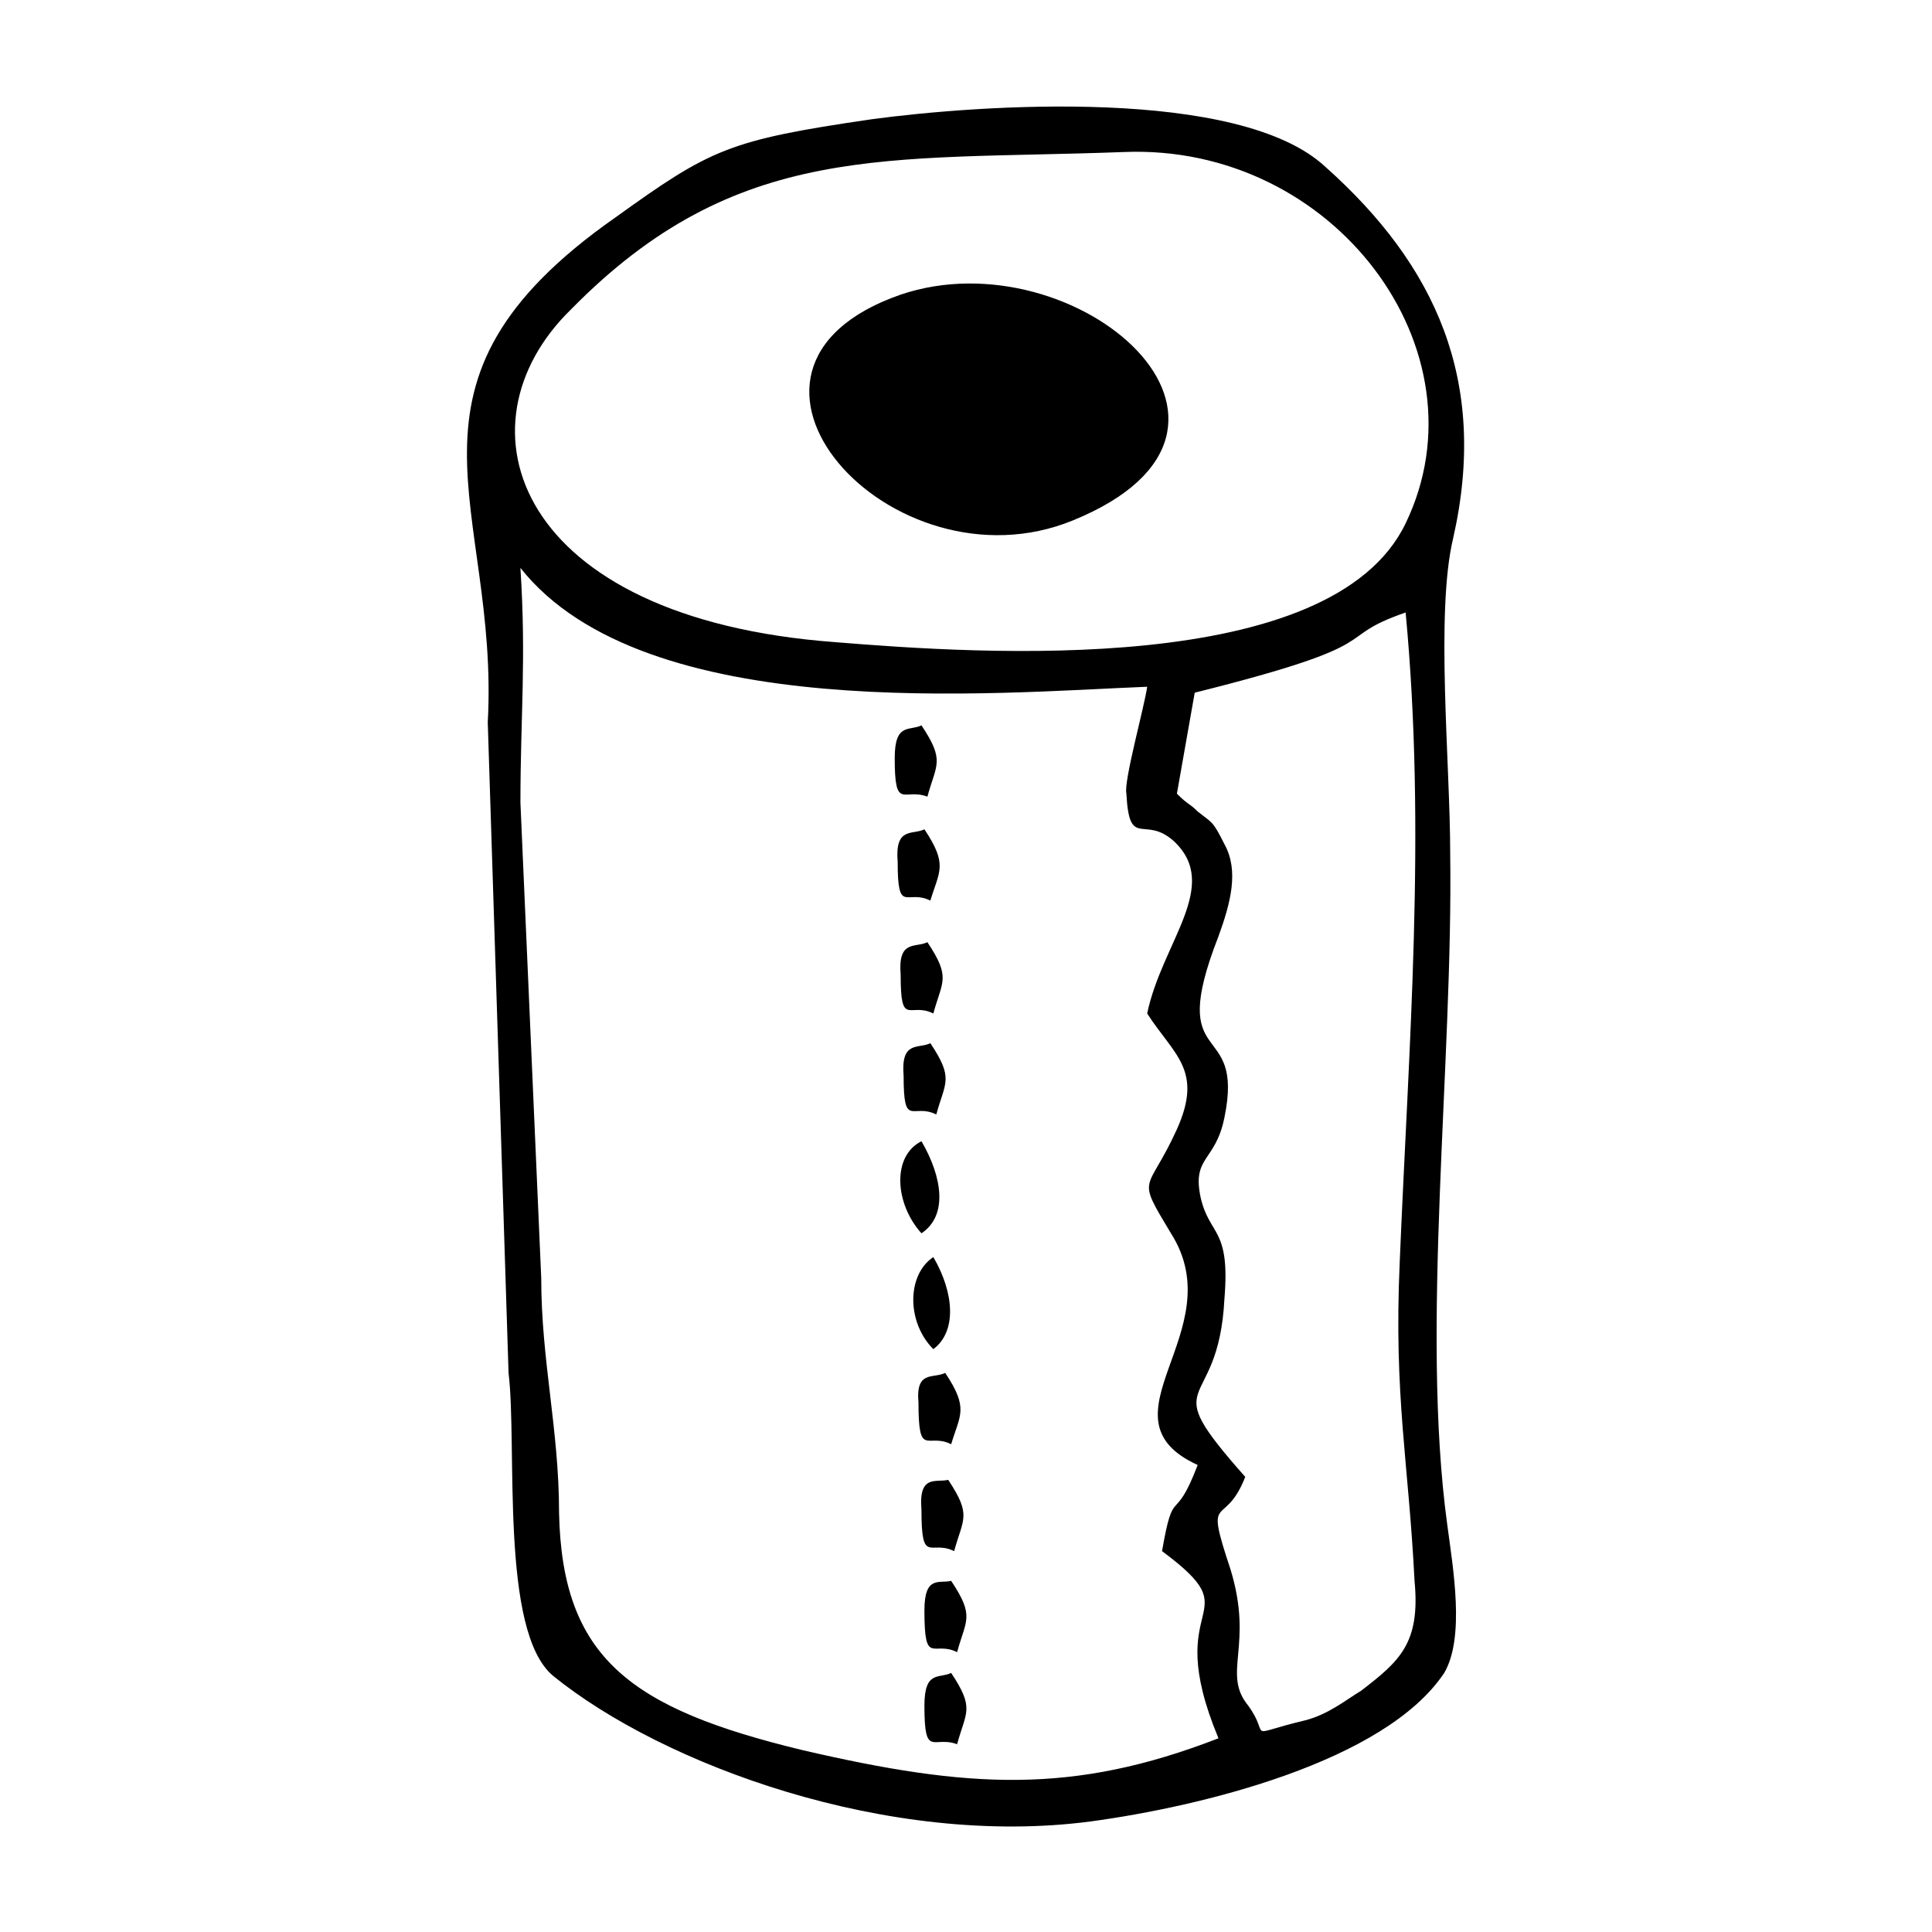 <?xml version="1.0" encoding="UTF-8"?>
<!-- Uploaded to: ICON Repo, www.iconrepo.com, Generator: ICON Repo Mixer Tools -->
<svg fill="#000000" width="800px" height="800px" version="1.1" viewBox="144 144 512 512" xmlns="http://www.w3.org/2000/svg">
 <path d="m504.7 592.07c-3.938 2.363-8.66 6.297-14.957 7.871-16.531 3.938-8.66 4.723-14.957-3.938-7.086-8.66 1.574-15.742-4.723-36.211-7.086-21.254-1.574-10.234 3.938-24.402-24.402-27.551-7.086-15.742-5.512-47.23 1.574-18.895-3.938-16.531-6.297-26.766-2.363-11.02 3.938-9.445 6.297-21.254 5.512-26.766-15.742-11.809-1.574-48.02 3.148-8.66 5.512-17.32 1.574-24.402-3.148-6.297-3.148-5.512-7.086-8.66-2.363-2.363-2.363-1.574-5.512-4.723l4.723-26.766c53.531-13.383 35.426-14.168 55.891-21.254 5.512 58.254 0.789 114.93-1.574 172.4-1.574 35.426 2.363 52.742 3.938 84.23 1.578 16.531-3.934 21.254-14.168 29.125zm-114.93-236.95c2.363-8.66 4.723-9.445-1.574-18.895-3.148 1.574-7.086-0.789-7.086 8.66 0 14.168 2.363 7.871 8.66 10.234zm0.785 27.551c2.363-7.871 4.723-9.445-1.574-18.895-3.148 1.574-7.871-0.789-7.086 8.66 0.004 14.172 2.363 7.086 8.66 10.234zm0.789 29.914c2.363-8.66 4.723-9.445-1.574-18.895-3.148 1.574-7.871-0.789-7.086 8.66 0 14.172 2.363 7.086 8.66 10.234zm0.785 26.766c2.363-8.66 4.723-9.445-1.574-18.895-3.148 1.574-7.871-0.789-7.086 8.66 0.004 14.168 2.363 7.086 8.66 10.234zm-0.785 62.188c6.297-4.723 5.512-14.957 0-24.402-7.086 4.723-7.086 17.316 0 24.402zm6.297 104.7c2.363-8.66 4.723-9.445-1.574-18.895-3.148 1.574-7.086-0.789-7.086 8.66 0 14.168 2.363 7.871 8.66 10.234zm0-24.402c2.363-8.66 4.723-9.445-1.574-18.895-3.148 0.789-7.086-1.574-7.086 7.871 0 14.957 2.363 7.875 8.66 11.023zm-0.785-26.766c2.363-8.66 4.723-9.445-1.574-18.895-3.148 0.789-7.871-1.574-7.086 7.871 0 14.957 2.359 7.875 8.66 11.023zm-8.66-84.23c7.086-4.723 5.512-14.957 0-24.402-7.871 3.934-7.086 16.531 0 24.402zm7.871 55.891c2.363-7.871 4.723-9.445-1.574-18.895-3.148 1.574-7.871-0.789-7.086 7.871 0 14.961 2.363 7.875 8.66 11.023zm-13.383-304.65c-56.68 19.68-2.363 79.508 45.656 59.828 59.828-24.402 0.789-75.57-45.656-59.828zm84.23 382.58c-38.574 14.957-66.125 13.383-110.21 3.148-45.656-11.02-63.762-24.402-64.551-62.977 0-22.043-4.723-40.148-4.723-62.188l-5.512-125.95c0-22.828 1.574-37.785 0-62.188 33.062 41.723 125.95 33.062 166.1 31.488-0.789 5.512-6.297 25.191-5.512 28.34 0.789 14.957 4.723 5.512 12.594 12.594 12.594 11.809-3.148 26.766-7.086 45.656 7.086 11.02 14.957 14.957 7.871 30.699-7.871 17.32-11.02 11.809-1.574 27.551 16.531 25.977-20.469 48.805 7.086 61.402-6.297 16.531-6.297 4.723-9.445 22.828 24.402 18.109-0.785 11.812 14.957 49.598zm-25.191-420.37c55.891-2.363 96.824 52.742 74.785 98.398-19.68 40.934-112.57 34.637-151.14 31.488-85.02-6.297-101.55-57.465-70.062-88.168 44.086-44.867 83.445-39.355 146.42-41.719zm-66.91-8.66c-37.785 5.512-42.508 7.871-67.699 25.977-62.977 44.082-30.699 76.359-33.852 133.82l5.512 172.4c2.363 19.68-2.363 68.488 11.809 80.293 29.125 23.617 88.953 45.656 142.48 38.574 29.125-3.938 77.934-15.742 93.676-39.359 5.512-9.445 2.363-27.551 0.789-39.359-7.086-51.957 1.574-122.02 0.789-177.91 0-23.617-3.938-63.762 0.789-83.445 9.445-41.723-4.723-72.422-33.852-98.398-22.832-21.254-91.32-16.531-120.45-12.598z" fill-rule="evenodd"/>
</svg>
